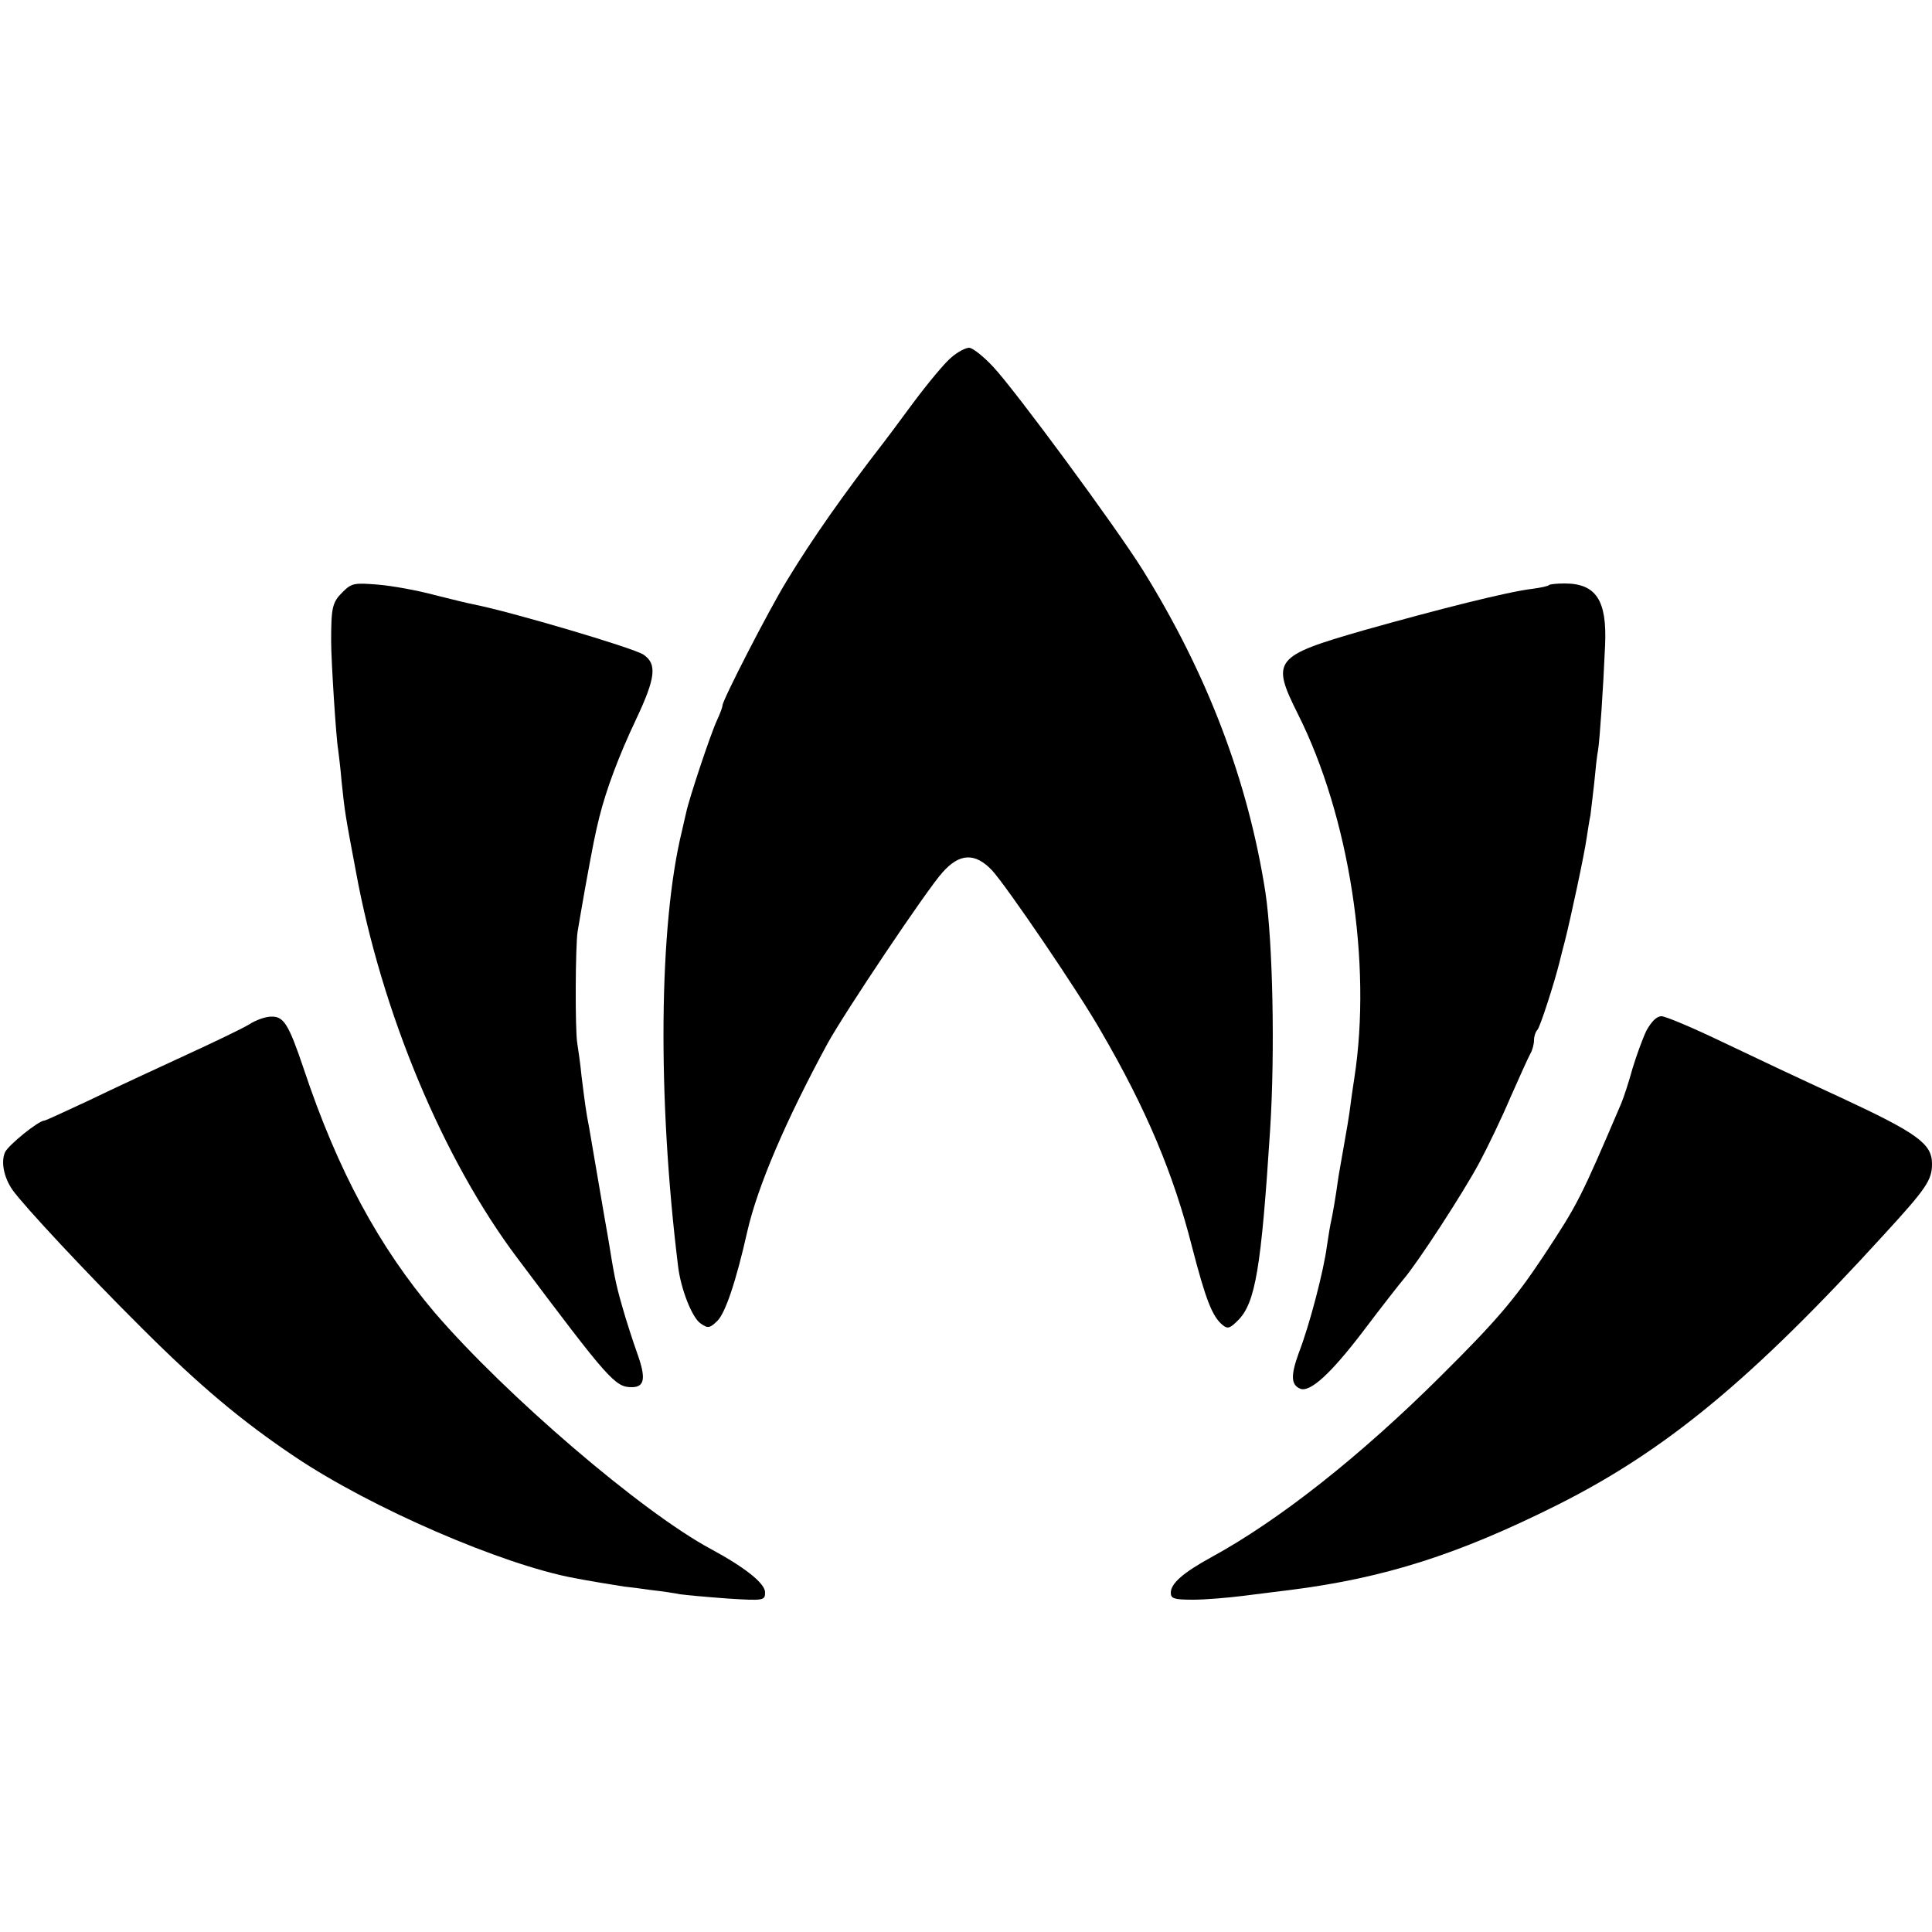 <?xml version="1.0" standalone="no"?>
<!DOCTYPE svg PUBLIC "-//W3C//DTD SVG 20010904//EN"
 "http://www.w3.org/TR/2001/REC-SVG-20010904/DTD/svg10.dtd">
<svg version="1.0" xmlns="http://www.w3.org/2000/svg"
 width="500pt" height="500pt" viewBox="0 0 500 500"
 preserveAspectRatio="xMidYMid meet">
<g transform="translate(0,500) scale(0.1,-0.1)"
fill="#000000" stroke="none">
<path d="M2462 4075 c-17 -14 -61 -67 -99 -118 -37 -50 -71 -96 -76 -102 -100
-129 -185 -249 -252 -360 -47 -77 -165 -307 -165 -320 0 -4 -6 -21 -14 -38
-17 -36 -73 -205 -80 -239 -3 -13 -8 -34 -11 -48 -60 -244 -64 -691 -10 -1128
7 -58 36 -132 58 -147 19 -13 23 -13 43 6 21 20 49 103 78 232 27 118 100 288
208 487 44 80 257 398 297 442 44 50 84 52 128 6 37 -40 224 -314 283 -418
117 -201 187 -368 235 -557 35 -135 52 -180 79 -202 13 -11 19 -9 40 12 45 45
60 135 83 492 13 203 7 487 -12 615 -45 289 -150 565 -317 834 -69 111 -330
465 -387 526 -26 28 -54 50 -63 50 -9 0 -30 -11 -46 -25z"/>
<path d="M886 3467 c-26 -26 -29 -39 -29 -127 0 -50 13 -253 18 -279 1 -9 6
-46 9 -83 8 -77 9 -85 37 -233 67 -366 226 -746 418 -1001 237 -316 253 -334
296 -334 34 0 37 24 14 88 -11 31 -29 86 -39 122 -17 59 -21 82 -36 175 -7 38
-41 239 -49 285 -9 46 -11 64 -20 135 -3 33 -9 71 -11 85 -6 32 -5 257 1 290
2 14 11 63 19 110 22 121 26 140 37 185 18 72 50 158 95 253 51 108 55 144 19
168 -28 18 -347 112 -440 130 -11 2 -56 13 -100 24 -44 12 -110 24 -147 27
-62 5 -68 4 -92 -20z"/>
<path d="M4009 3486 c-2 -3 -22 -7 -44 -10 -61 -7 -240 -52 -435 -107 -233
-67 -241 -77 -171 -217 133 -265 192 -645 146 -942 -2 -14 -7 -45 -10 -70 -3
-25 -11 -72 -17 -105 -6 -33 -12 -69 -14 -80 -8 -58 -16 -102 -19 -115 -2 -8
-7 -37 -11 -65 -8 -62 -44 -202 -73 -277 -21 -58 -20 -82 4 -92 26 -10 80 40
163 149 46 61 93 121 104 134 37 43 154 223 196 301 22 41 59 118 81 170 23
52 46 103 51 112 6 10 10 26 10 36 0 10 4 22 9 27 7 8 43 119 57 175 2 8 8 33
14 55 14 55 50 222 56 265 3 19 7 46 10 60 2 14 6 52 10 85 3 33 7 71 10 85 4
26 13 154 18 271 5 115 -23 159 -105 159 -20 0 -38 -2 -40 -4z"/>
<path d="M645 2349 c-16 -10 -91 -46 -165 -80 -74 -34 -186 -86 -248 -116 -62
-29 -114 -53 -117 -53 -15 0 -93 -63 -102 -82 -11 -25 -3 -65 19 -97 28 -40
195 -219 333 -356 152 -152 261 -243 398 -335 198 -133 536 -279 723 -314 36
-7 109 -19 129 -22 11 -1 43 -5 70 -9 28 -3 61 -8 75 -11 14 -2 69 -7 123 -11
94 -6 97 -5 97 16 0 23 -51 64 -140 112 -179 96 -531 398 -715 612 -144 170
-251 367 -339 631 -39 116 -52 136 -84 135 -15 0 -40 -9 -57 -20z"/>
<path d="M4261 2333 c-10 -21 -26 -65 -36 -98 -9 -33 -22 -73 -29 -90 -106
-248 -112 -260 -201 -395 -75 -113 -124 -170 -265 -310 -209 -208 -419 -374
-595 -470 -73 -40 -105 -68 -105 -92 0 -15 8 -18 58 -18 31 0 90 5 130 10 40
5 94 12 120 15 245 31 436 92 692 220 281 141 504 325 845 699 111 121 125
142 125 184 0 52 -37 79 -237 172 -98 45 -238 111 -311 146 -73 35 -142 64
-152 64 -13 0 -26 -14 -39 -37z"/>
</g>
</svg>
